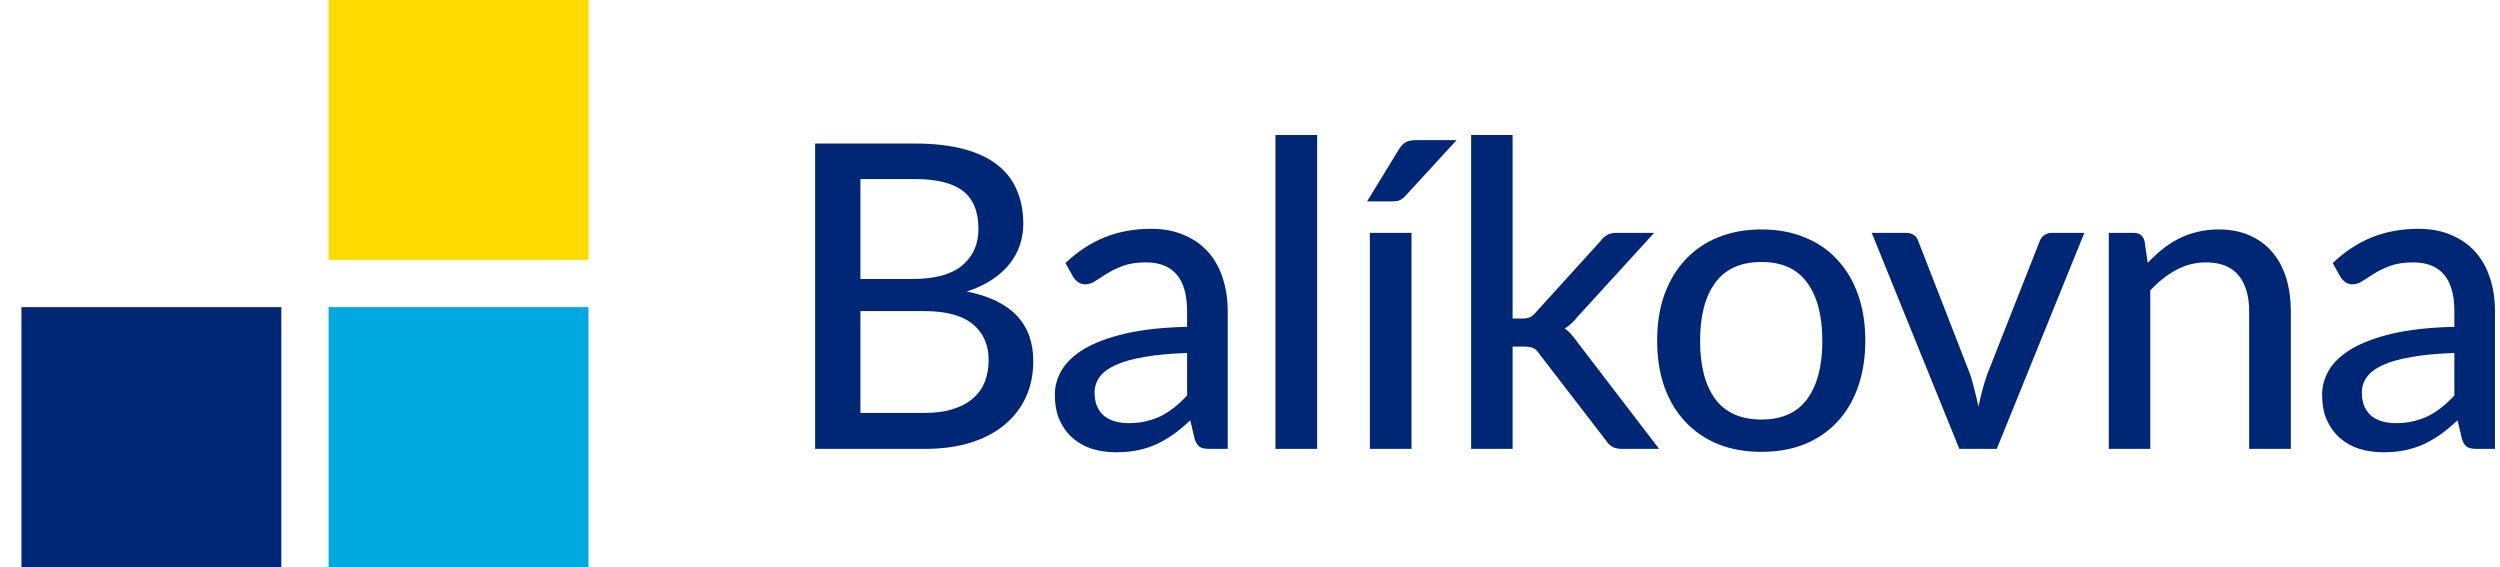 <svg width="97" height="22" viewBox="0 0 97 22" fill="none" xmlns="http://www.w3.org/2000/svg">
<rect x="12.75" y="-0" width="10.083" height="10.083" fill="#FDDB00"/>
<rect x="12.75" y="11.917" width="10.083" height="10.083" fill="#00A9E0"/>
<rect x="0.832" y="11.917" width="10.083" height="10.083" fill="#002776"/>
<path d="M95.229 13.696C94.575 13.718 94.019 13.77 93.563 13.852C93.106 13.929 92.735 14.034 92.449 14.166C92.163 14.298 91.957 14.455 91.83 14.636C91.704 14.812 91.64 15.01 91.64 15.23C91.64 15.439 91.673 15.621 91.739 15.775C91.811 15.923 91.904 16.047 92.02 16.146C92.141 16.239 92.281 16.308 92.441 16.352C92.6 16.396 92.773 16.418 92.96 16.418C93.208 16.418 93.433 16.393 93.637 16.344C93.846 16.294 94.041 16.226 94.223 16.138C94.404 16.044 94.577 15.931 94.742 15.799C94.907 15.667 95.07 15.516 95.229 15.346V13.696ZM90.51 10.206C90.978 9.76 91.484 9.428 92.028 9.208C92.578 8.988 93.18 8.878 93.835 8.878C94.313 8.878 94.737 8.957 95.105 9.117C95.474 9.271 95.785 9.488 96.038 9.769C96.291 10.049 96.48 10.385 96.607 10.775C96.739 11.166 96.805 11.597 96.805 12.07V17.416H96.087C95.928 17.416 95.807 17.392 95.724 17.342C95.642 17.287 95.576 17.188 95.526 17.045L95.353 16.311C95.138 16.509 94.927 16.685 94.718 16.839C94.509 16.987 94.289 17.117 94.058 17.227C93.832 17.331 93.59 17.411 93.332 17.466C93.073 17.521 92.787 17.548 92.474 17.548C92.144 17.548 91.833 17.504 91.541 17.416C91.255 17.323 91.005 17.183 90.791 16.996C90.576 16.809 90.406 16.575 90.279 16.294C90.158 16.014 90.098 15.687 90.098 15.313C90.098 14.983 90.186 14.666 90.362 14.364C90.543 14.056 90.835 13.781 91.236 13.539C91.643 13.297 92.171 13.099 92.82 12.945C93.475 12.791 94.278 12.703 95.229 12.681V12.07C95.229 11.438 95.094 10.965 94.825 10.651C94.555 10.338 94.159 10.181 93.637 10.181C93.285 10.181 92.988 10.225 92.746 10.313C92.509 10.401 92.303 10.5 92.127 10.61C91.957 10.715 91.805 10.811 91.673 10.899C91.547 10.987 91.415 11.031 91.277 11.031C91.167 11.031 91.071 11.001 90.989 10.94C90.912 10.88 90.848 10.808 90.799 10.726L90.51 10.206Z" fill="#002776"/>
<path d="M83.332 10.198C83.513 10.005 83.703 9.829 83.901 9.67C84.099 9.51 84.308 9.375 84.528 9.265C84.754 9.15 84.993 9.062 85.246 9.001C85.504 8.935 85.779 8.902 86.071 8.902C86.533 8.902 86.937 8.979 87.284 9.133C87.636 9.287 87.93 9.505 88.166 9.785C88.403 10.06 88.582 10.393 88.703 10.784C88.824 11.174 88.884 11.606 88.884 12.079V17.416H87.267V12.079C87.267 11.479 87.13 11.014 86.855 10.684C86.58 10.349 86.159 10.181 85.593 10.181C85.18 10.181 84.792 10.28 84.429 10.478C84.072 10.671 83.739 10.935 83.431 11.27V17.416H81.822V9.034H82.787C83.013 9.034 83.153 9.142 83.208 9.356L83.332 10.198Z" fill="#002776"/>
<path d="M80.873 9.035L77.474 17.417H76.022L72.623 9.035H73.951C74.078 9.035 74.182 9.065 74.265 9.125C74.347 9.186 74.402 9.263 74.43 9.356L76.434 14.504C76.506 14.719 76.567 14.933 76.616 15.148C76.671 15.357 76.721 15.566 76.764 15.775C76.808 15.566 76.858 15.357 76.913 15.148C76.968 14.939 77.034 14.724 77.111 14.504L79.141 9.356C79.174 9.263 79.231 9.186 79.314 9.125C79.396 9.065 79.495 9.035 79.611 9.035H80.873Z" fill="#002776"/>
<path d="M68.348 8.902C68.964 8.902 69.519 9.004 70.014 9.208C70.514 9.406 70.938 9.694 71.284 10.074C71.636 10.448 71.906 10.902 72.093 11.435C72.28 11.963 72.374 12.557 72.374 13.217C72.374 13.877 72.28 14.474 72.093 15.008C71.906 15.541 71.636 15.995 71.284 16.369C70.938 16.743 70.514 17.032 70.014 17.235C69.519 17.433 68.964 17.532 68.348 17.532C67.726 17.532 67.165 17.433 66.665 17.235C66.17 17.032 65.746 16.743 65.394 16.369C65.042 15.995 64.77 15.541 64.577 15.008C64.39 14.474 64.297 13.877 64.297 13.217C64.297 12.557 64.39 11.963 64.577 11.435C64.77 10.902 65.042 10.448 65.394 10.074C65.746 9.694 66.17 9.406 66.665 9.208C67.165 9.004 67.726 8.902 68.348 8.902ZM68.348 16.278C69.14 16.278 69.731 16.011 70.121 15.478C70.512 14.944 70.707 14.194 70.707 13.226C70.707 12.258 70.512 11.507 70.121 10.973C69.731 10.434 69.14 10.165 68.348 10.165C67.545 10.165 66.945 10.434 66.549 10.973C66.159 11.507 65.963 12.258 65.963 13.226C65.963 14.194 66.159 14.944 66.549 15.478C66.945 16.011 67.545 16.278 68.348 16.278Z" fill="#002776"/>
<path d="M58.689 5.239V12.359H59.068C59.184 12.359 59.28 12.343 59.357 12.31C59.434 12.277 59.514 12.211 59.596 12.112L62.104 9.348C62.181 9.243 62.267 9.166 62.36 9.117C62.453 9.062 62.572 9.034 62.715 9.034H64.183L61.221 12.277C61.062 12.48 60.892 12.637 60.71 12.747C60.815 12.818 60.905 12.901 60.982 12.994C61.065 13.088 61.145 13.19 61.221 13.3L64.373 17.416H62.929C62.797 17.416 62.682 17.394 62.583 17.35C62.489 17.306 62.404 17.227 62.327 17.111L59.736 13.745C59.654 13.619 59.572 13.539 59.489 13.506C59.407 13.467 59.283 13.448 59.118 13.448H58.689V17.416H57.08V5.239H58.689Z" fill="#002776"/>
<path d="M54.767 9.034V17.416H53.15V9.034H54.767ZM56.516 5.437L54.561 7.566C54.478 7.659 54.399 7.725 54.322 7.764C54.245 7.797 54.143 7.813 54.017 7.813H53.043L54.264 5.817C54.341 5.69 54.423 5.597 54.511 5.536C54.605 5.47 54.748 5.437 54.94 5.437H56.516Z" fill="#002776"/>
<path d="M51.105 5.239V17.416H49.488V5.239H51.105Z" fill="#002776"/>
<path d="M46.059 13.696C45.405 13.718 44.849 13.77 44.393 13.852C43.936 13.929 43.565 14.034 43.279 14.166C42.993 14.298 42.787 14.455 42.66 14.636C42.534 14.812 42.471 15.01 42.471 15.23C42.471 15.439 42.504 15.621 42.569 15.775C42.641 15.923 42.734 16.047 42.85 16.146C42.971 16.239 43.111 16.308 43.271 16.352C43.43 16.396 43.603 16.418 43.79 16.418C44.038 16.418 44.263 16.393 44.467 16.344C44.676 16.294 44.871 16.226 45.053 16.138C45.234 16.044 45.407 15.931 45.572 15.799C45.737 15.667 45.9 15.516 46.059 15.346V13.696ZM41.34 10.206C41.808 9.76 42.314 9.428 42.858 9.208C43.408 8.988 44.01 8.878 44.665 8.878C45.143 8.878 45.567 8.957 45.935 9.117C46.304 9.271 46.615 9.488 46.868 9.769C47.121 10.049 47.31 10.385 47.437 10.775C47.569 11.166 47.635 11.597 47.635 12.07V17.416H46.917C46.758 17.416 46.637 17.392 46.554 17.342C46.472 17.287 46.406 17.188 46.356 17.045L46.183 16.311C45.968 16.509 45.757 16.685 45.548 16.839C45.339 16.987 45.119 17.117 44.888 17.227C44.662 17.331 44.42 17.411 44.162 17.466C43.903 17.521 43.617 17.548 43.304 17.548C42.974 17.548 42.663 17.504 42.371 17.416C42.086 17.323 41.835 17.183 41.621 16.996C41.406 16.809 41.236 16.575 41.109 16.294C40.988 16.014 40.928 15.687 40.928 15.313C40.928 14.983 41.016 14.666 41.192 14.364C41.373 14.056 41.665 13.781 42.066 13.539C42.473 13.297 43.001 13.099 43.65 12.945C44.305 12.791 45.108 12.703 46.059 12.681V12.07C46.059 11.438 45.924 10.965 45.655 10.651C45.385 10.338 44.989 10.181 44.467 10.181C44.115 10.181 43.818 10.225 43.576 10.313C43.34 10.401 43.133 10.5 42.957 10.61C42.787 10.715 42.636 10.811 42.504 10.899C42.377 10.987 42.245 11.031 42.108 11.031C41.998 11.031 41.901 11.001 41.819 10.94C41.742 10.88 41.678 10.808 41.629 10.726L41.34 10.206Z" fill="#002776"/>
<path d="M35.859 16.022C36.305 16.022 36.684 15.97 36.998 15.865C37.317 15.761 37.575 15.618 37.773 15.436C37.977 15.255 38.125 15.04 38.219 14.793C38.312 14.54 38.359 14.265 38.359 13.968C38.359 13.379 38.155 12.917 37.748 12.582C37.341 12.241 36.712 12.07 35.859 12.07H33.384V16.022H35.859ZM33.384 6.947V10.824H35.405C36.269 10.824 36.91 10.651 37.328 10.305C37.751 9.953 37.963 9.48 37.963 8.886C37.963 8.209 37.762 7.717 37.361 7.409C36.959 7.101 36.335 6.947 35.488 6.947H33.384ZM35.488 5.569C36.23 5.569 36.866 5.641 37.394 5.784C37.927 5.927 38.364 6.133 38.705 6.402C39.046 6.672 39.297 6.999 39.456 7.384C39.621 7.764 39.704 8.195 39.704 8.679C39.704 8.965 39.66 9.24 39.572 9.504C39.484 9.768 39.349 10.016 39.167 10.247C38.986 10.472 38.758 10.676 38.483 10.857C38.208 11.039 37.883 11.19 37.509 11.311C39.231 11.652 40.091 12.551 40.091 14.009C40.091 14.515 39.998 14.977 39.811 15.395C39.624 15.807 39.352 16.165 38.994 16.467C38.637 16.77 38.197 17.004 37.674 17.169C37.152 17.334 36.558 17.416 35.892 17.416H31.627V5.569H35.488Z" fill="#002776"/>
</svg>
